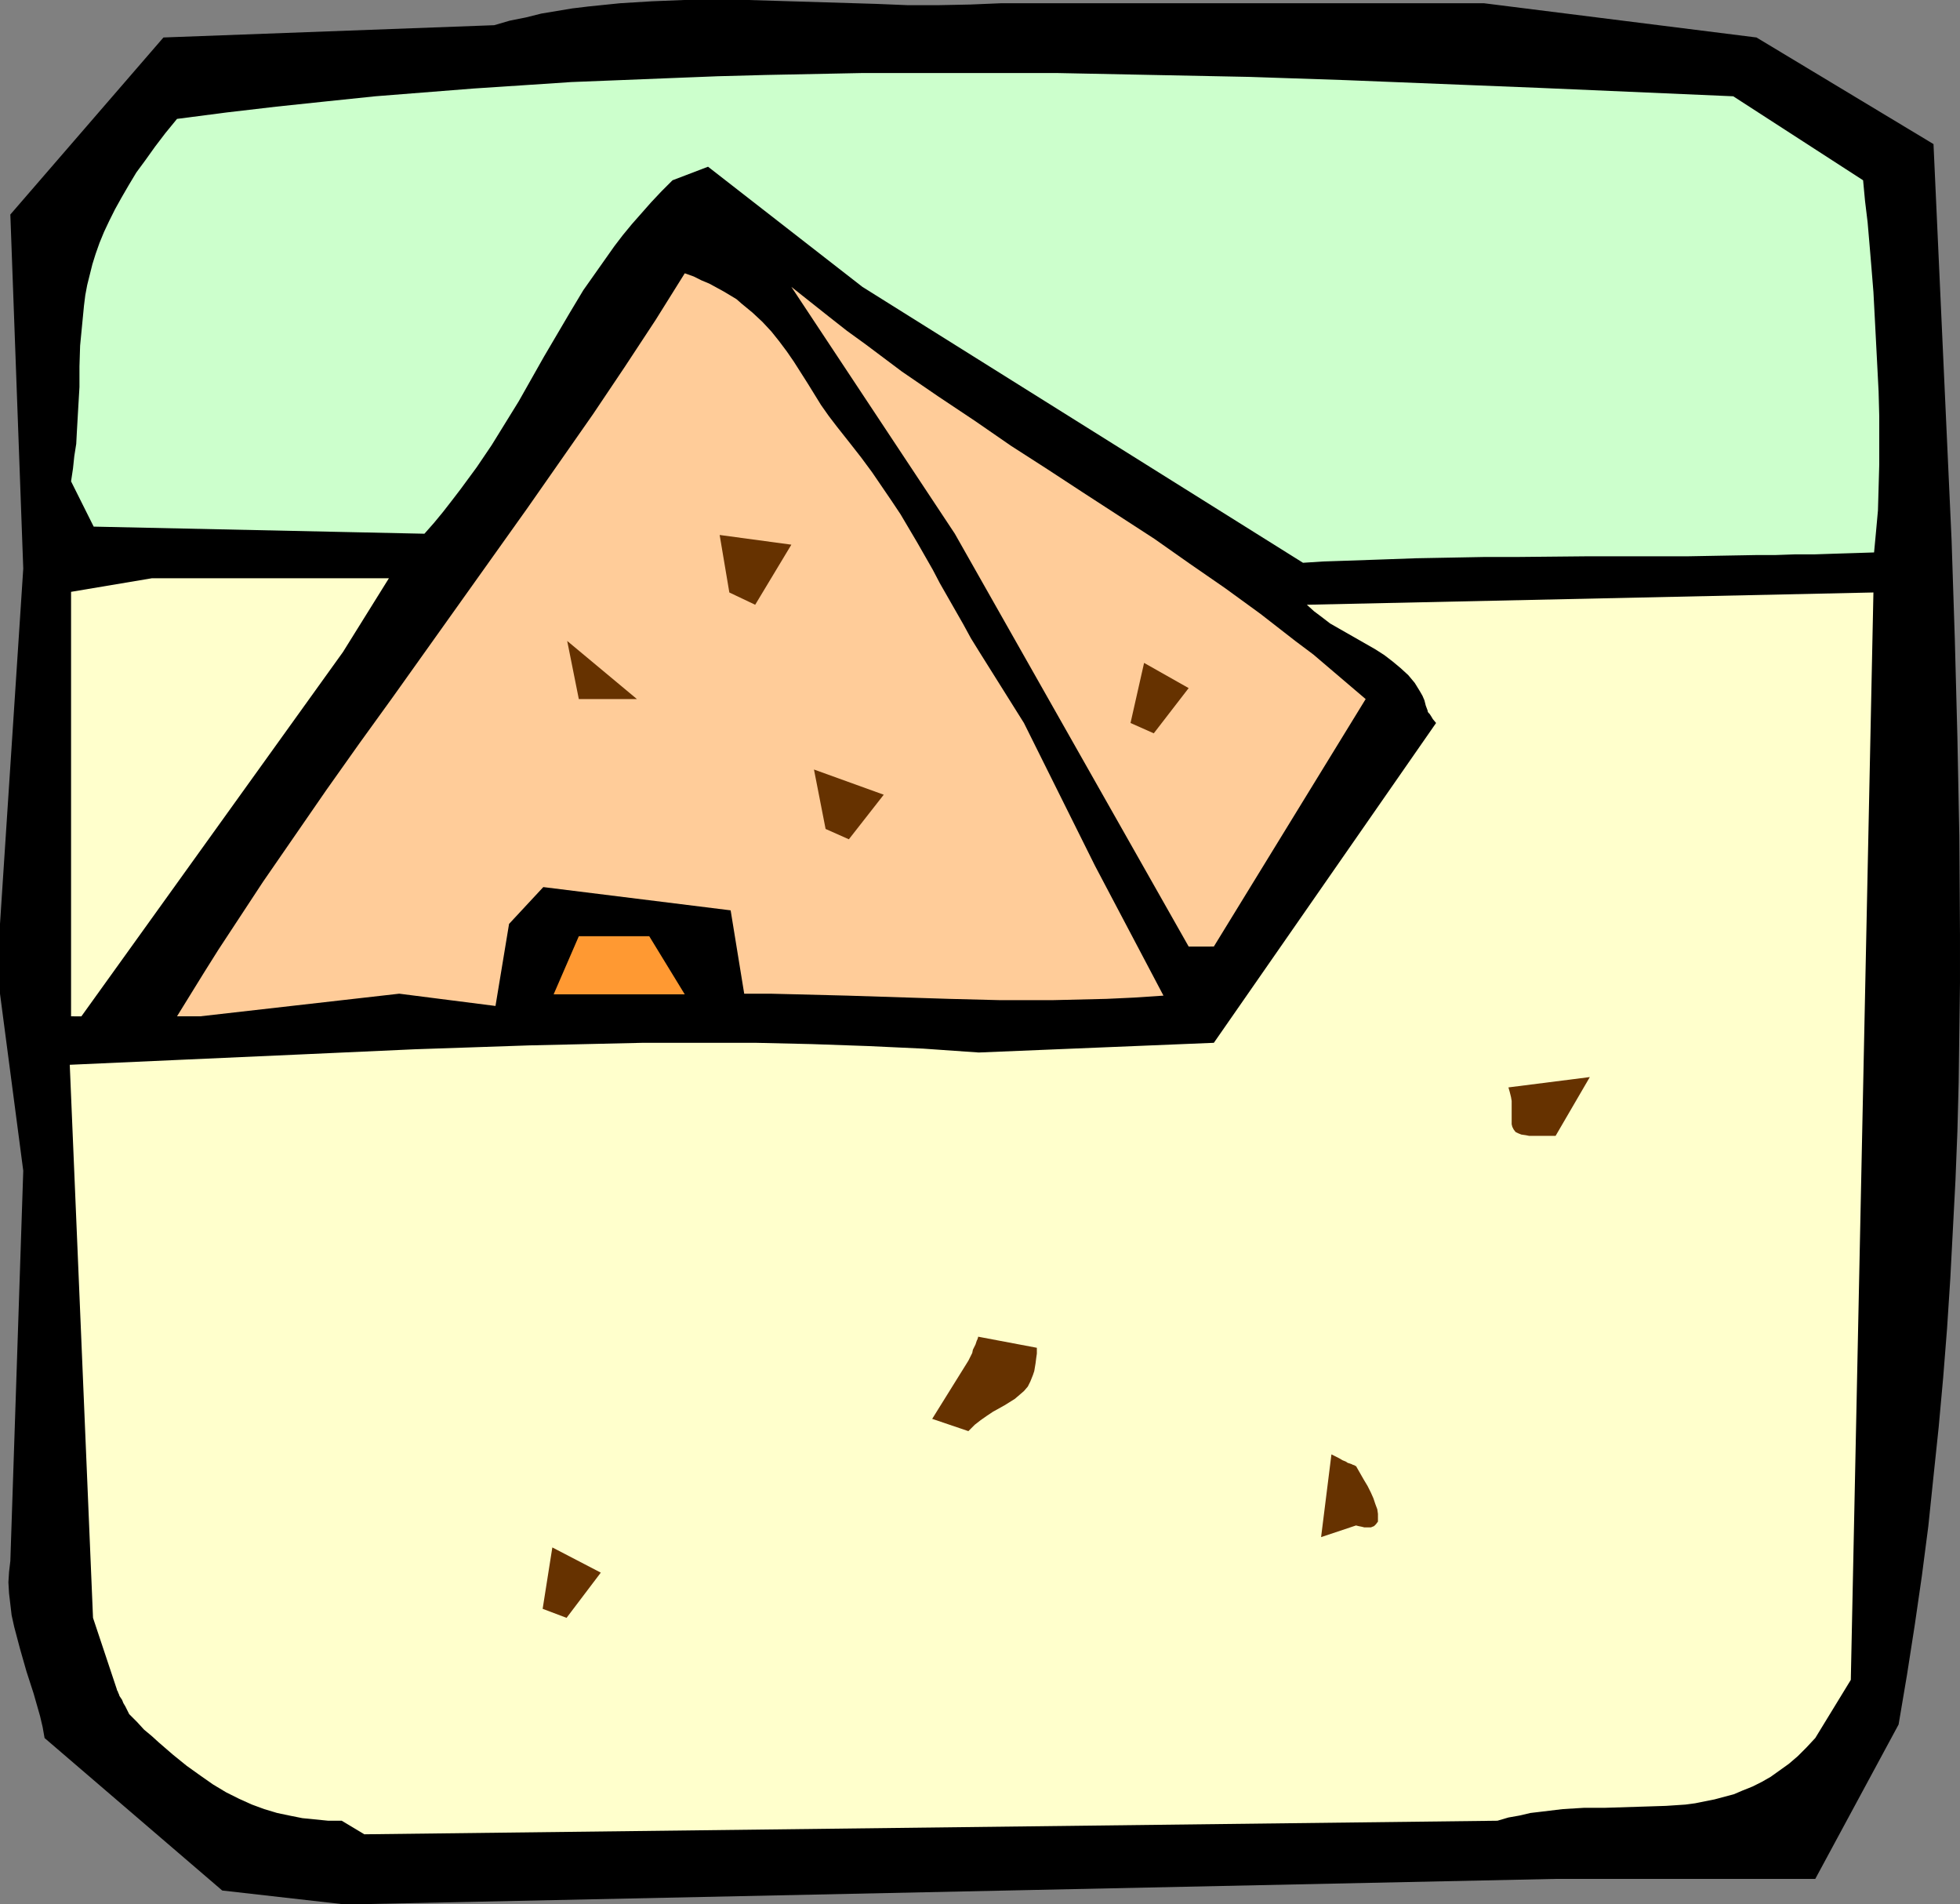 <?xml version="1.0" encoding="UTF-8" standalone="no"?>
<svg
   version="1.0"
   width="129.724mm"
   height="125.993mm"
   id="svg15"
   sodipodi:docname="Pyramid 2.wmf"
   xmlns:inkscape="http://www.inkscape.org/namespaces/inkscape"
   xmlns:sodipodi="http://sodipodi.sourceforge.net/DTD/sodipodi-0.dtd"
   xmlns="http://www.w3.org/2000/svg"
   xmlns:svg="http://www.w3.org/2000/svg">
  <rect width="100%" height="100%" fill="#808080" stroke="none"/>
  <sodipodi:namedview
     id="namedview15"
     pagecolor="#ffffff"
     bordercolor="#000000"
     borderopacity="0.25"
     inkscape:showpageshadow="2"
     inkscape:pageopacity="0.0"
     inkscape:pagecheckerboard="0"
     inkscape:deskcolor="#d1d1d1"
     inkscape:document-units="mm" />
  <defs
     id="defs1">
    <pattern
       id="WMFhbasepattern"
       patternUnits="userSpaceOnUse"
       width="6"
       height="6"
       x="0"
       y="0" />
  </defs>
  <path
     style="fill:#000000;fill-opacity:1;fill-rule:evenodd;stroke:none"
     d="m 85.486,476.195 -29.896,-3.393 -44.44,-38.134 -0.485,-2.747 -0.646,-2.747 -1.616,-5.656 -1.778,-5.494 L 5.01,412.368 3.555,406.874 2.909,403.966 2.586,401.219 2.262,398.472 2.101,395.725 2.262,393.139 2.586,390.393 5.818,292.794 0,248.52 V 231.068 L 5.818,142.196 2.586,53.647 40.885,9.372 123.624,6.302 l 3.878,-1.131 4.04,-0.808 3.878,-0.97 3.878,-0.646 3.878,-0.646 4.04,-0.485 7.918,-0.808 7.918,-0.485 L 171.134,0 h 7.918 8.08 l 15.998,0.485 15.998,0.485 7.918,0.323 h 7.757 l 7.918,-0.162 7.757,-0.323 h 91.142 29.573 l 68.195,8.564 44.278,26.662 2.262,49.607 1.131,24.723 1.131,24.723 0.808,24.723 0.646,24.561 0.485,24.723 0.162,24.561 v 12.281 l -0.162,12.281 -0.162,12.442 -0.323,12.281 -0.485,12.281 -0.646,12.281 -0.646,12.281 -0.808,12.442 -0.97,12.281 -1.131,12.442 -1.293,12.281 -1.293,12.442 -1.616,12.442 -1.778,12.281 -1.939,12.442 -2.101,12.442 -20.846,38.619 h -64.963 l -297.99,6.302 z"
     id="path1" />
  <path
     style="fill:#ffffcc;fill-opacity:1;fill-rule:evenodd;stroke:none"
     d="m 85.486,455.35 h -3.394 l -3.232,-0.323 -3.232,-0.323 -3.232,-0.646 -3.07,-0.646 -3.232,-0.97 -3.07,-1.131 -3.232,-1.454 -3.232,-1.616 -3.232,-1.939 -3.232,-2.262 -3.394,-2.424 -3.394,-2.747 -3.555,-3.07 -1.778,-1.616 -1.939,-1.616 -1.778,-1.939 -1.939,-1.939 -0.485,-0.97 -0.485,-0.97 -0.485,-0.808 -0.323,-0.808 -0.323,-0.485 -0.323,-0.485 -0.162,-0.485 -0.162,-0.323 -0.162,-0.485 -0.162,-0.162 v -0.162 l -5.979,-17.936 -5.818,-138.318 28.765,-1.293 28.926,-1.293 28.603,-1.293 14.382,-0.485 14.221,-0.485 14.221,-0.323 14.221,-0.323 h 14.221 14.059 l 14.059,0.323 13.898,0.485 13.898,0.646 13.898,0.97 58.822,-2.424 55.59,-79.985 -0.808,-0.97 -0.485,-0.808 -0.323,-0.485 -0.323,-0.323 -0.162,-0.323 v 0 -0.162 l -0.485,-1.293 -0.323,-1.293 -0.485,-1.131 -0.646,-1.131 -1.293,-2.101 -1.616,-1.939 -1.939,-1.777 -1.939,-1.616 -2.101,-1.616 -2.262,-1.454 -4.525,-2.585 -4.525,-2.585 -2.262,-1.293 -2.101,-1.616 -1.939,-1.454 -1.778,-1.616 141.723,-3.07 -5.656,271.95 -8.888,14.543 -2.262,2.424 -2.101,2.101 -2.262,1.939 -2.262,1.616 -2.262,1.616 -2.262,1.293 -2.262,1.131 -2.424,0.97 -2.262,0.97 -2.424,0.646 -2.424,0.646 -2.424,0.485 -2.424,0.485 -2.424,0.323 -4.848,0.323 -5.01,0.162 -5.171,0.162 -5.171,0.162 h -5.171 l -5.333,0.323 -5.333,0.646 -2.747,0.323 -2.747,0.646 -2.747,0.485 -2.747,0.808 -283.446,3.393 z"
     id="path2" />
  <path
     style="fill:#663200;fill-opacity:1;fill-rule:evenodd;stroke:none"
     d="m 135.744,402.35 2.424,-15.351 12.12,6.302 -8.565,11.311 z"
     id="path3" />
  <path
     style="fill:#663200;fill-opacity:1;fill-rule:evenodd;stroke:none"
     d="m 330.472,384.414 2.586,-20.683 0.97,0.485 0.97,0.485 0.808,0.485 0.808,0.323 0.485,0.323 0.485,0.162 0.485,0.162 0.323,0.162 0.485,0.162 0.162,0.162 h 0.162 l 1.939,3.393 0.97,1.616 0.808,1.616 0.646,1.454 0.485,1.454 0.485,1.293 0.162,1.131 v 0.97 0.97 l -0.485,0.646 -0.485,0.485 -0.808,0.323 h -0.97 -0.646 l -0.646,-0.162 -0.808,-0.162 -0.646,-0.162 z"
     id="path4" />
  <path
     style="fill:#663200;fill-opacity:1;fill-rule:evenodd;stroke:none"
     d="m 233.189,354.844 9.05,-14.543 0.485,-0.97 0.485,-0.97 0.162,-0.808 0.323,-0.646 0.323,-0.646 0.162,-0.485 0.162,-0.485 0.162,-0.323 0.162,-0.485 v -0.162 h 0.162 l 14.544,2.747 v 1.454 l -0.162,1.131 -0.162,1.293 -0.162,0.97 -0.162,0.97 -0.323,0.97 -0.646,1.616 -0.646,1.293 -0.97,1.131 -1.131,0.97 -1.131,0.97 -1.293,0.808 -1.293,0.808 -1.454,0.808 -1.454,0.808 -1.454,0.97 -1.616,1.131 -1.454,1.131 -1.616,1.616 z"
     id="path5" />
  <path
     style="fill:#663200;fill-opacity:1;fill-rule:evenodd;stroke:none"
     d="m 383.315,284.069 h -0.808 l -0.808,-0.162 -1.131,-0.162 -0.808,-0.323 -0.646,-0.323 -0.485,-0.646 -0.323,-0.646 -0.162,-0.646 v -0.808 -1.777 -2.101 -1.131 l -0.162,-0.97 -0.323,-1.293 -0.323,-1.131 20.362,-2.585 -8.565,14.704 z"
     id="path6" />
  <path
     style="fill:#ffffcc;fill-opacity:1;fill-rule:evenodd;stroke:none"
     d="M 17.776,254.175 V 148.013 l 20.2,-3.393 H 97.283 l -11.474,18.421 -65.448,91.135 z"
     id="path7" />
  <path
     style="fill:#ffcc99;fill-opacity:1;fill-rule:evenodd;stroke:none"
     d="m 44.278,254.175 3.394,-5.494 3.394,-5.494 3.555,-5.656 3.717,-5.656 7.434,-11.311 7.918,-11.473 7.918,-11.473 8.242,-11.634 8.403,-11.634 8.403,-11.796 16.806,-23.592 8.403,-11.796 8.242,-11.796 8.242,-11.796 7.918,-11.796 7.757,-11.796 7.272,-11.634 2.262,0.808 1.939,0.97 1.939,0.808 1.778,0.97 1.778,0.97 1.616,0.97 1.616,0.97 1.293,1.131 2.747,2.262 2.424,2.262 2.262,2.424 1.939,2.424 1.939,2.585 1.778,2.585 3.394,5.332 3.394,5.494 1.939,2.747 2.101,2.747 3.07,3.878 2.909,3.716 2.747,3.716 2.424,3.555 2.424,3.555 2.262,3.393 2.101,3.555 2.101,3.555 3.878,6.787 1.778,3.393 1.939,3.393 3.878,6.787 1.939,3.555 2.101,3.393 11.15,17.774 17.776,35.711 17.13,32.479 -7.272,0.485 -6.949,0.323 -6.787,0.162 -6.787,0.162 h -6.626 -6.464 l -12.766,-0.323 -25.371,-0.808 -12.766,-0.323 -6.626,-0.162 h -6.464 l -3.394,-20.845 -46.864,-5.817 -8.565,9.21 -3.394,20.521 -24.078,-3.07 -49.773,5.656 z"
     id="path8" />
  <path
     style="fill:#ff9932;fill-opacity:1;fill-rule:evenodd;stroke:none"
     d="m 138.491,248.681 6.302,-14.543 h 17.614 l 8.888,14.543 h -26.502 z"
     id="path9" />
  <path
     style="fill:#ffcc99;fill-opacity:1;fill-rule:evenodd;stroke:none"
     d="m 297.344,236.724 -58.499,-103.254 -40.885,-61.726 4.686,3.716 4.686,3.716 4.525,3.555 4.686,3.393 9.05,6.787 9.211,6.302 9.211,6.14 8.888,6.14 9.05,5.817 8.888,5.817 17.938,11.634 8.726,6.14 8.888,6.14 8.888,6.463 8.726,6.787 4.525,3.393 4.363,3.716 4.363,3.716 4.363,3.716 -37.976,61.888 z"
     id="path10" />
  <path
     style="fill:#663200;fill-opacity:1;fill-rule:evenodd;stroke:none"
     d="m 206.525,207.315 -2.909,-14.866 17.453,6.302 -8.726,11.149 z"
     id="path11" />
  <path
     style="fill:#663200;fill-opacity:1;fill-rule:evenodd;stroke:none"
     d="m 282.8,180.815 3.394,-15.028 11.15,6.302 -8.726,11.311 z"
     id="path12" />
  <path
     style="fill:#663200;fill-opacity:1;fill-rule:evenodd;stroke:none"
     d="m 144.793,174.836 -2.909,-14.543 17.453,14.543 h -5.818 z"
     id="path13" />
  <path
     style="fill:#663200;fill-opacity:1;fill-rule:evenodd;stroke:none"
     d="m 182.446,148.175 -2.424,-14.381 17.938,2.424 -9.05,15.028 z"
     id="path14" />
  <path
     style="fill:#ccffcc;fill-opacity:1;fill-rule:evenodd;stroke:none"
     d="m 17.776,120.382 0.485,-3.232 0.323,-3.07 0.485,-3.07 0.162,-3.07 0.323,-5.656 0.323,-5.494 v -5.171 l 0.162,-5.171 0.485,-5.009 0.485,-5.009 0.323,-2.585 0.485,-2.585 0.646,-2.585 0.646,-2.585 0.808,-2.585 0.97,-2.747 1.131,-2.747 1.293,-2.747 1.454,-2.909 1.616,-2.909 1.778,-3.07 1.939,-3.232 2.262,-3.07 2.424,-3.393 2.586,-3.393 2.909,-3.555 12.443,-1.616 12.443,-1.454 12.282,-1.293 12.443,-1.293 12.282,-0.97 12.282,-0.97 12.282,-0.808 12.12,-0.808 12.282,-0.485 12.12,-0.485 12.282,-0.485 12.12,-0.323 24.24,-0.485 h 24.24 24.078 l 24.078,0.485 24.24,0.485 24.078,0.808 24.24,0.97 24.24,0.97 48.48,2.101 32.482,21.006 0.485,5.171 0.646,5.332 0.485,5.656 0.485,5.817 0.485,5.979 0.323,6.14 0.646,12.442 0.323,6.302 0.162,6.14 v 6.14 5.979 l -0.162,5.817 -0.162,5.656 -0.485,5.332 -0.485,5.171 -5.01,0.162 -5.171,0.162 -4.848,0.162 h -4.848 l -4.686,0.162 h -4.525 l -9.05,0.162 -8.726,0.162 h -8.726 -16.645 l -16.645,0.162 h -8.403 l -8.565,0.162 -8.726,0.162 -9.05,0.323 -4.686,0.162 -4.686,0.162 -4.848,0.162 -5.01,0.323 -110.211,-68.997 -38.622,-30.055 -8.888,3.393 -2.747,2.747 -2.586,2.747 -2.424,2.747 -2.424,2.747 -2.262,2.747 -2.101,2.747 -3.878,5.494 -3.878,5.494 -3.394,5.656 -3.232,5.494 -3.232,5.494 -6.302,11.149 -3.394,5.494 -3.394,5.494 -3.717,5.494 -4.04,5.494 -2.101,2.747 -2.262,2.909 -2.262,2.747 -2.424,2.747 -82.739,-1.777 z"
     id="path15" />
</svg>
